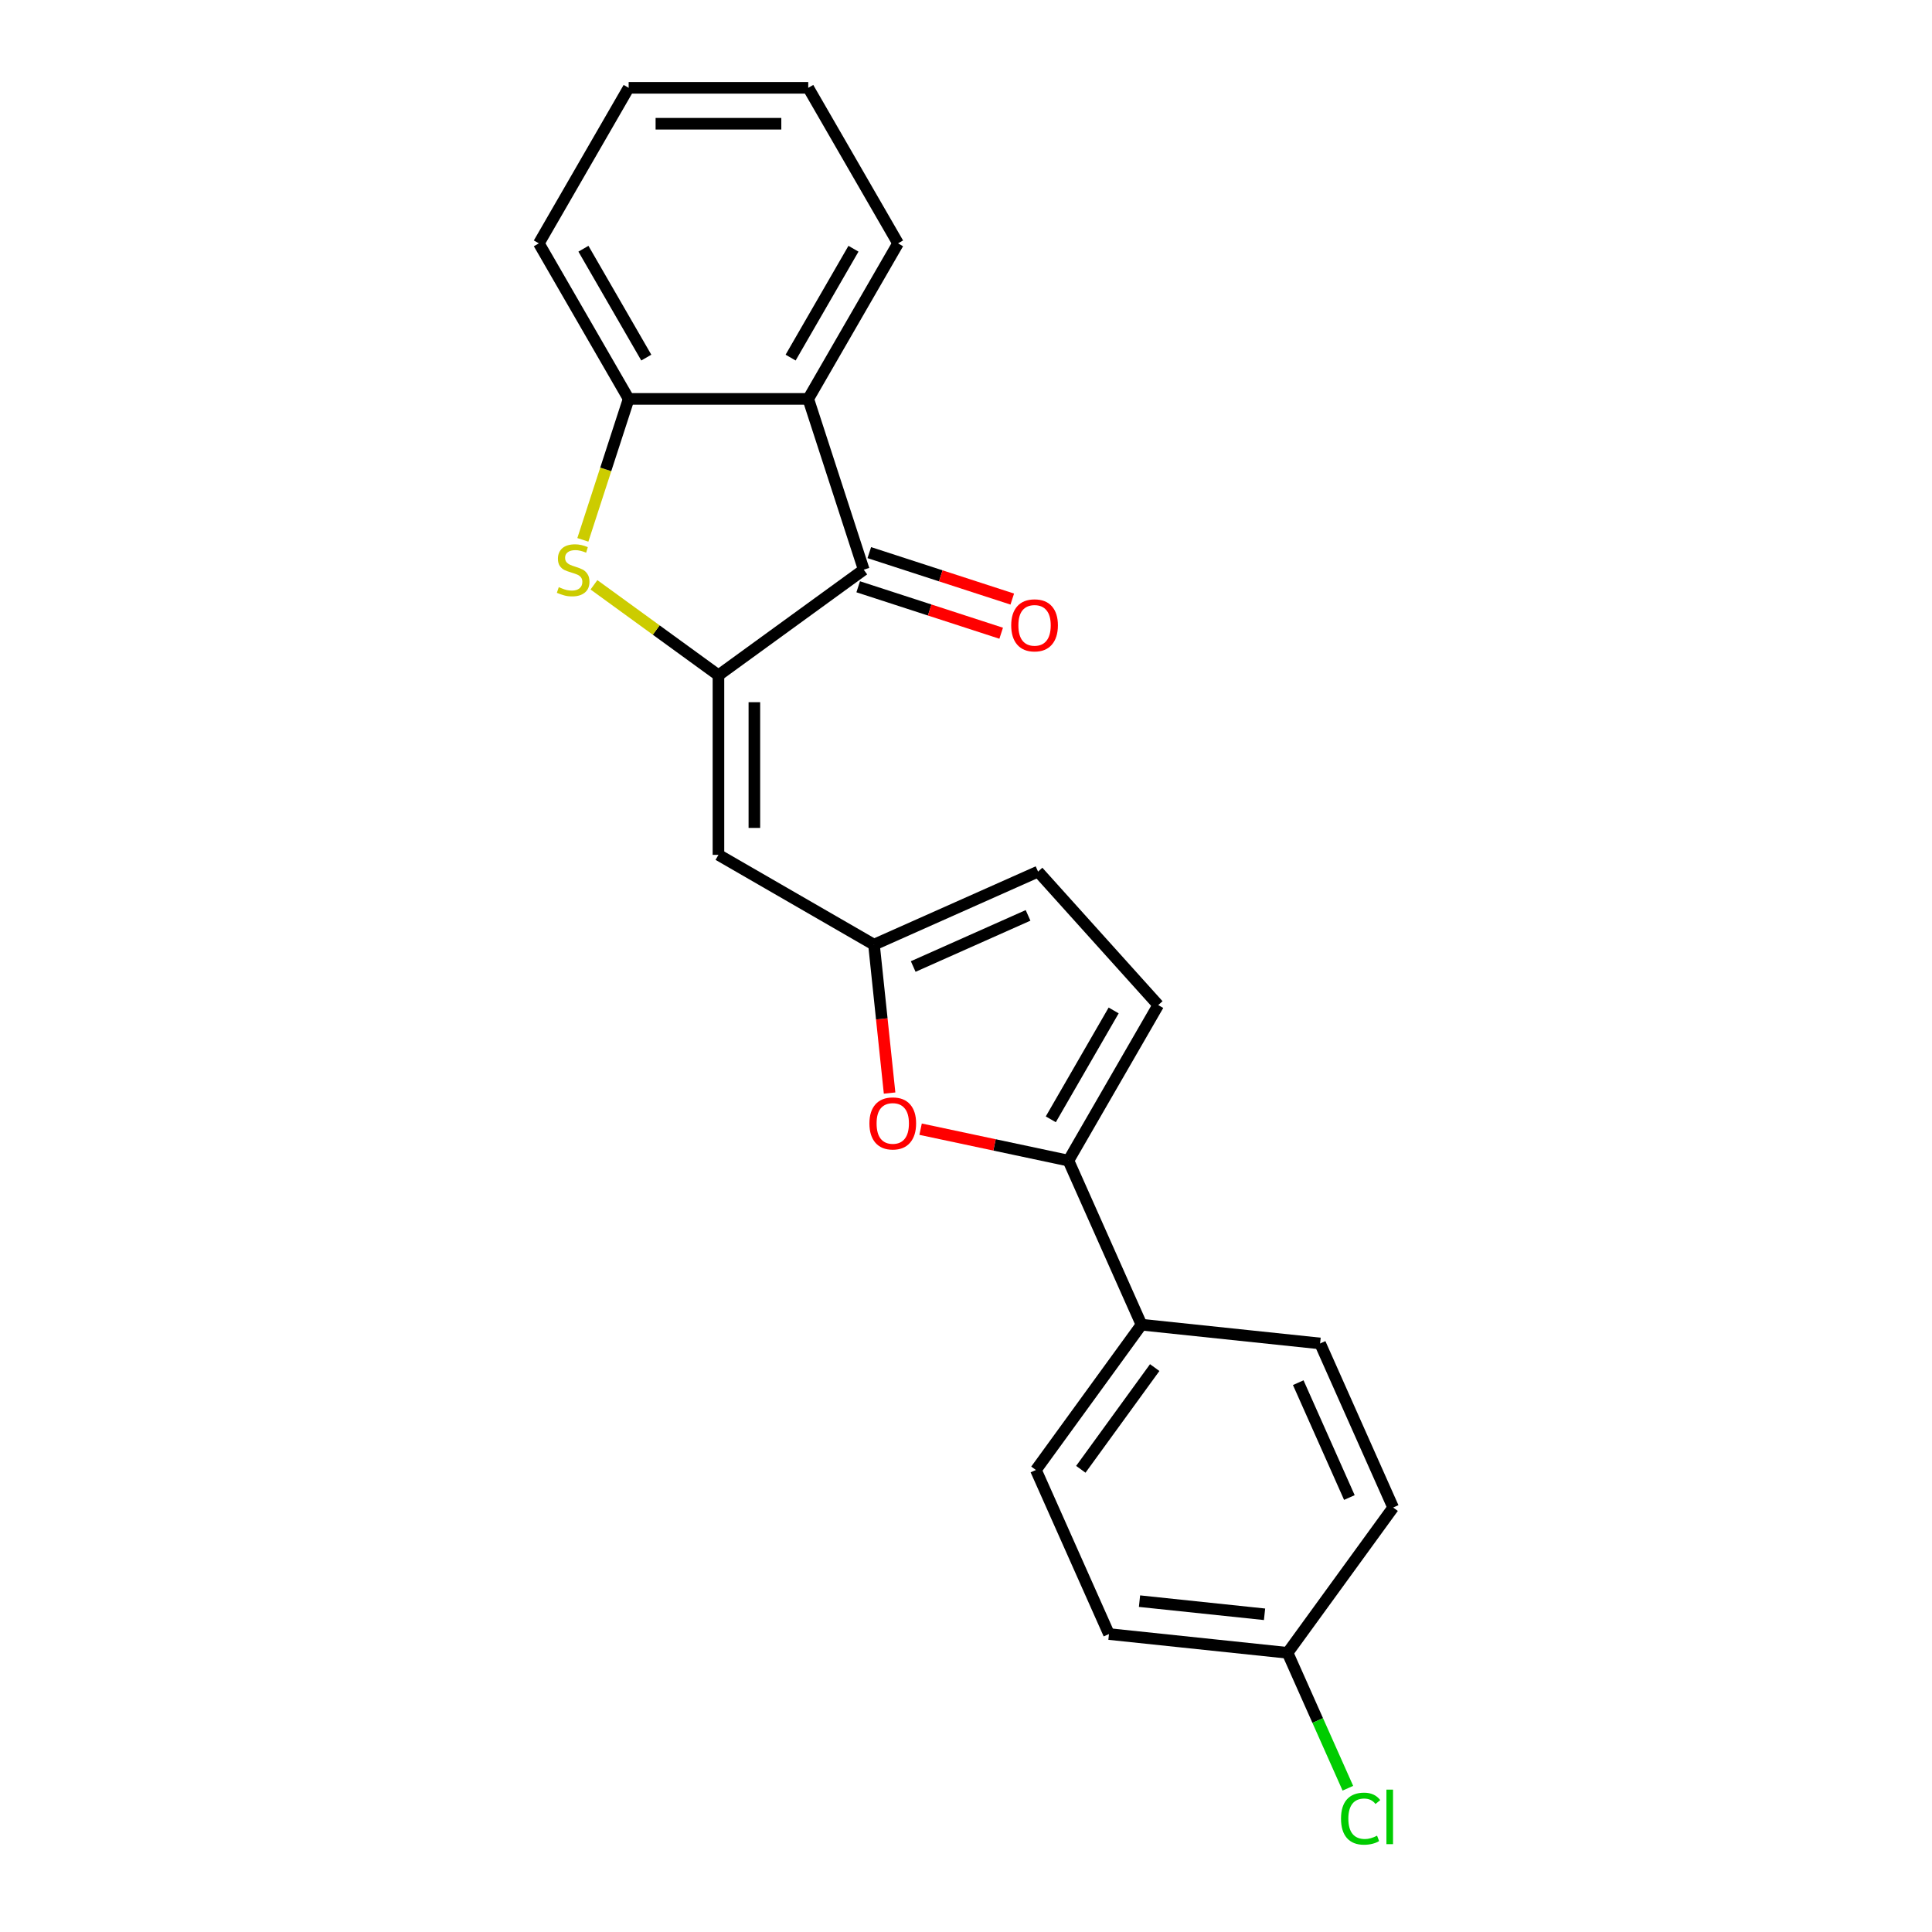 <?xml version='1.0' encoding='iso-8859-1'?>
<svg version='1.1' baseProfile='full'
              xmlns='http://www.w3.org/2000/svg'
                      xmlns:rdkit='http://www.rdkit.org/xml'
                      xmlns:xlink='http://www.w3.org/1999/xlink'
                  xml:space='preserve'
width='1000px' height='1000px' viewBox='0 0 1000 1000'>
<!-- END OF HEADER -->
<rect style='opacity:1.0;fill:#FFFFFF;stroke:none' width='1000' height='1000' x='0' y='0'> </rect>
<path class='bond-0' d='M 371.87,349.515 L 339.649,326.105' style='fill:none;fill-rule:evenodd;stroke:#000000;stroke-width:6px;stroke-linecap:butt;stroke-linejoin:miter;stroke-opacity:1' />
<path class='bond-0' d='M 339.649,326.105 L 307.429,302.695' style='fill:none;fill-rule:evenodd;stroke:#CCCC00;stroke-width:6px;stroke-linecap:butt;stroke-linejoin:miter;stroke-opacity:1' />
<path class='bond-1' d='M 371.87,349.515 L 447.075,294.874' style='fill:none;fill-rule:evenodd;stroke:#000000;stroke-width:6px;stroke-linecap:butt;stroke-linejoin:miter;stroke-opacity:1' />
<path class='bond-2' d='M 371.87,349.515 L 371.87,442.474' style='fill:none;fill-rule:evenodd;stroke:#000000;stroke-width:6px;stroke-linecap:butt;stroke-linejoin:miter;stroke-opacity:1' />
<path class='bond-2' d='M 390.461,363.459 L 390.461,428.53' style='fill:none;fill-rule:evenodd;stroke:#000000;stroke-width:6px;stroke-linecap:butt;stroke-linejoin:miter;stroke-opacity:1' />
<path class='bond-7' d='M 301.684,279.425 L 313.537,242.945' style='fill:none;fill-rule:evenodd;stroke:#CCCC00;stroke-width:6px;stroke-linecap:butt;stroke-linejoin:miter;stroke-opacity:1' />
<path class='bond-7' d='M 313.537,242.945 L 325.39,206.465' style='fill:none;fill-rule:evenodd;stroke:#000000;stroke-width:6px;stroke-linecap:butt;stroke-linejoin:miter;stroke-opacity:1' />
<path class='bond-3' d='M 447.075,294.874 L 418.349,206.465' style='fill:none;fill-rule:evenodd;stroke:#000000;stroke-width:6px;stroke-linecap:butt;stroke-linejoin:miter;stroke-opacity:1' />
<path class='bond-11' d='M 444.203,303.715 L 481.203,315.738' style='fill:none;fill-rule:evenodd;stroke:#000000;stroke-width:6px;stroke-linecap:butt;stroke-linejoin:miter;stroke-opacity:1' />
<path class='bond-11' d='M 481.203,315.738 L 518.204,327.76' style='fill:none;fill-rule:evenodd;stroke:#FF0000;stroke-width:6px;stroke-linecap:butt;stroke-linejoin:miter;stroke-opacity:1' />
<path class='bond-11' d='M 449.948,286.034 L 486.948,298.056' style='fill:none;fill-rule:evenodd;stroke:#000000;stroke-width:6px;stroke-linecap:butt;stroke-linejoin:miter;stroke-opacity:1' />
<path class='bond-11' d='M 486.948,298.056 L 523.949,310.078' style='fill:none;fill-rule:evenodd;stroke:#FF0000;stroke-width:6px;stroke-linecap:butt;stroke-linejoin:miter;stroke-opacity:1' />
<path class='bond-6' d='M 371.87,442.474 L 452.375,488.954' style='fill:none;fill-rule:evenodd;stroke:#000000;stroke-width:6px;stroke-linecap:butt;stroke-linejoin:miter;stroke-opacity:1' />
<path class='bond-18' d='M 418.349,206.465 L 464.829,125.96' style='fill:none;fill-rule:evenodd;stroke:#000000;stroke-width:6px;stroke-linecap:butt;stroke-linejoin:miter;stroke-opacity:1' />
<path class='bond-18' d='M 409.22,185.093 L 441.756,128.74' style='fill:none;fill-rule:evenodd;stroke:#000000;stroke-width:6px;stroke-linecap:butt;stroke-linejoin:miter;stroke-opacity:1' />
<path class='bond-22' d='M 418.349,206.465 L 325.39,206.465' style='fill:none;fill-rule:evenodd;stroke:#000000;stroke-width:6px;stroke-linecap:butt;stroke-linejoin:miter;stroke-opacity:1' />
<path class='bond-4' d='M 553.02,600.731 L 514.76,592.599' style='fill:none;fill-rule:evenodd;stroke:#000000;stroke-width:6px;stroke-linecap:butt;stroke-linejoin:miter;stroke-opacity:1' />
<path class='bond-4' d='M 514.76,592.599 L 476.5,584.466' style='fill:none;fill-rule:evenodd;stroke:#FF0000;stroke-width:6px;stroke-linecap:butt;stroke-linejoin:miter;stroke-opacity:1' />
<path class='bond-10' d='M 553.02,600.731 L 590.83,685.654' style='fill:none;fill-rule:evenodd;stroke:#000000;stroke-width:6px;stroke-linecap:butt;stroke-linejoin:miter;stroke-opacity:1' />
<path class='bond-23' d='M 553.02,600.731 L 599.499,520.226' style='fill:none;fill-rule:evenodd;stroke:#000000;stroke-width:6px;stroke-linecap:butt;stroke-linejoin:miter;stroke-opacity:1' />
<path class='bond-23' d='M 543.891,579.359 L 576.426,523.006' style='fill:none;fill-rule:evenodd;stroke:#000000;stroke-width:6px;stroke-linecap:butt;stroke-linejoin:miter;stroke-opacity:1' />
<path class='bond-5' d='M 460.448,565.768 L 456.412,527.361' style='fill:none;fill-rule:evenodd;stroke:#FF0000;stroke-width:6px;stroke-linecap:butt;stroke-linejoin:miter;stroke-opacity:1' />
<path class='bond-5' d='M 456.412,527.361 L 452.375,488.954' style='fill:none;fill-rule:evenodd;stroke:#000000;stroke-width:6px;stroke-linecap:butt;stroke-linejoin:miter;stroke-opacity:1' />
<path class='bond-9' d='M 452.375,488.954 L 537.297,451.144' style='fill:none;fill-rule:evenodd;stroke:#000000;stroke-width:6px;stroke-linecap:butt;stroke-linejoin:miter;stroke-opacity:1' />
<path class='bond-9' d='M 472.675,500.267 L 532.121,473.8' style='fill:none;fill-rule:evenodd;stroke:#000000;stroke-width:6px;stroke-linecap:butt;stroke-linejoin:miter;stroke-opacity:1' />
<path class='bond-19' d='M 325.39,206.465 L 278.91,125.96' style='fill:none;fill-rule:evenodd;stroke:#000000;stroke-width:6px;stroke-linecap:butt;stroke-linejoin:miter;stroke-opacity:1' />
<path class='bond-19' d='M 334.519,185.093 L 301.983,128.74' style='fill:none;fill-rule:evenodd;stroke:#000000;stroke-width:6px;stroke-linecap:butt;stroke-linejoin:miter;stroke-opacity:1' />
<path class='bond-8' d='M 599.499,520.226 L 537.297,451.144' style='fill:none;fill-rule:evenodd;stroke:#000000;stroke-width:6px;stroke-linecap:butt;stroke-linejoin:miter;stroke-opacity:1' />
<path class='bond-12' d='M 590.83,685.654 L 536.19,760.859' style='fill:none;fill-rule:evenodd;stroke:#000000;stroke-width:6px;stroke-linecap:butt;stroke-linejoin:miter;stroke-opacity:1' />
<path class='bond-12' d='M 597.675,707.863 L 559.427,760.507' style='fill:none;fill-rule:evenodd;stroke:#000000;stroke-width:6px;stroke-linecap:butt;stroke-linejoin:miter;stroke-opacity:1' />
<path class='bond-13' d='M 590.83,685.654 L 683.28,695.371' style='fill:none;fill-rule:evenodd;stroke:#000000;stroke-width:6px;stroke-linecap:butt;stroke-linejoin:miter;stroke-opacity:1' />
<path class='bond-16' d='M 536.19,760.859 L 573.999,845.782' style='fill:none;fill-rule:evenodd;stroke:#000000;stroke-width:6px;stroke-linecap:butt;stroke-linejoin:miter;stroke-opacity:1' />
<path class='bond-15' d='M 683.28,695.371 L 721.09,780.293' style='fill:none;fill-rule:evenodd;stroke:#000000;stroke-width:6px;stroke-linecap:butt;stroke-linejoin:miter;stroke-opacity:1' />
<path class='bond-15' d='M 671.967,715.671 L 698.434,775.117' style='fill:none;fill-rule:evenodd;stroke:#000000;stroke-width:6px;stroke-linecap:butt;stroke-linejoin:miter;stroke-opacity:1' />
<path class='bond-14' d='M 666.45,855.499 L 721.09,780.293' style='fill:none;fill-rule:evenodd;stroke:#000000;stroke-width:6px;stroke-linecap:butt;stroke-linejoin:miter;stroke-opacity:1' />
<path class='bond-17' d='M 666.45,855.499 L 682.052,890.542' style='fill:none;fill-rule:evenodd;stroke:#000000;stroke-width:6px;stroke-linecap:butt;stroke-linejoin:miter;stroke-opacity:1' />
<path class='bond-17' d='M 682.052,890.542 L 697.654,925.585' style='fill:none;fill-rule:evenodd;stroke:#00CC00;stroke-width:6px;stroke-linecap:butt;stroke-linejoin:miter;stroke-opacity:1' />
<path class='bond-25' d='M 666.45,855.499 L 573.999,845.782' style='fill:none;fill-rule:evenodd;stroke:#000000;stroke-width:6px;stroke-linecap:butt;stroke-linejoin:miter;stroke-opacity:1' />
<path class='bond-25' d='M 654.525,835.551 L 589.81,828.75' style='fill:none;fill-rule:evenodd;stroke:#000000;stroke-width:6px;stroke-linecap:butt;stroke-linejoin:miter;stroke-opacity:1' />
<path class='bond-20' d='M 464.829,125.96 L 418.349,45.455' style='fill:none;fill-rule:evenodd;stroke:#000000;stroke-width:6px;stroke-linecap:butt;stroke-linejoin:miter;stroke-opacity:1' />
<path class='bond-21' d='M 278.91,125.96 L 325.39,45.455' style='fill:none;fill-rule:evenodd;stroke:#000000;stroke-width:6px;stroke-linecap:butt;stroke-linejoin:miter;stroke-opacity:1' />
<path class='bond-24' d='M 418.349,45.455 L 325.39,45.455' style='fill:none;fill-rule:evenodd;stroke:#000000;stroke-width:6px;stroke-linecap:butt;stroke-linejoin:miter;stroke-opacity:1' />
<path class='bond-24' d='M 404.405,64.046 L 339.334,64.046' style='fill:none;fill-rule:evenodd;stroke:#000000;stroke-width:6px;stroke-linecap:butt;stroke-linejoin:miter;stroke-opacity:1' />
<path  class='atom-1' d='M 289.227 303.91
Q 289.525 304.022, 290.752 304.542
Q 291.979 305.063, 293.317 305.397
Q 294.693 305.695, 296.032 305.695
Q 298.523 305.695, 299.973 304.505
Q 301.423 303.278, 301.423 301.159
Q 301.423 299.708, 300.68 298.816
Q 299.973 297.924, 298.858 297.44
Q 297.742 296.957, 295.883 296.399
Q 293.54 295.693, 292.127 295.023
Q 290.752 294.354, 289.748 292.941
Q 288.781 291.528, 288.781 289.148
Q 288.781 285.839, 291.012 283.794
Q 293.28 281.749, 297.742 281.749
Q 300.791 281.749, 304.249 283.199
L 303.394 286.062
Q 300.234 284.761, 297.854 284.761
Q 295.288 284.761, 293.875 285.839
Q 292.462 286.88, 292.499 288.702
Q 292.499 290.115, 293.206 290.97
Q 293.95 291.825, 294.991 292.309
Q 296.069 292.792, 297.854 293.35
Q 300.234 294.094, 301.647 294.837
Q 303.06 295.581, 304.063 297.106
Q 305.105 298.593, 305.105 301.159
Q 305.105 304.803, 302.65 306.773
Q 300.234 308.707, 296.181 308.707
Q 293.838 308.707, 292.053 308.186
Q 290.305 307.703, 288.223 306.848
L 289.227 303.91
' fill='#CCCC00'/>
<path  class='atom-6' d='M 450.007 581.478
Q 450.007 575.157, 453.13 571.624
Q 456.254 568.092, 462.092 568.092
Q 467.93 568.092, 471.053 571.624
Q 474.176 575.157, 474.176 581.478
Q 474.176 587.874, 471.016 591.518
Q 467.855 595.125, 462.092 595.125
Q 456.291 595.125, 453.13 591.518
Q 450.007 587.911, 450.007 581.478
M 462.092 592.15
Q 466.108 592.15, 468.264 589.473
Q 470.458 586.758, 470.458 581.478
Q 470.458 576.31, 468.264 573.707
Q 466.108 571.067, 462.092 571.067
Q 458.076 571.067, 455.882 573.67
Q 453.725 576.272, 453.725 581.478
Q 453.725 586.795, 455.882 589.473
Q 458.076 592.15, 462.092 592.15
' fill='#FF0000'/>
<path  class='atom-12' d='M 523.4 323.675
Q 523.4 317.354, 526.524 313.821
Q 529.647 310.289, 535.485 310.289
Q 541.323 310.289, 544.446 313.821
Q 547.57 317.354, 547.57 323.675
Q 547.57 330.07, 544.409 333.714
Q 541.248 337.321, 535.485 337.321
Q 529.684 337.321, 526.524 333.714
Q 523.4 330.108, 523.4 323.675
M 535.485 334.347
Q 539.501 334.347, 541.657 331.669
Q 543.851 328.955, 543.851 323.675
Q 543.851 318.506, 541.657 315.903
Q 539.501 313.263, 535.485 313.263
Q 531.469 313.263, 529.275 315.866
Q 527.119 318.469, 527.119 323.675
Q 527.119 328.992, 529.275 331.669
Q 531.469 334.347, 535.485 334.347
' fill='#FF0000'/>
<path  class='atom-18' d='M 694.108 941.333
Q 694.108 934.788, 697.157 931.367
Q 700.244 927.909, 706.082 927.909
Q 711.51 927.909, 714.411 931.739
L 711.957 933.747
Q 709.837 930.958, 706.082 930.958
Q 702.103 930.958, 699.983 933.636
Q 697.901 936.276, 697.901 941.333
Q 697.901 946.538, 700.058 949.215
Q 702.252 951.893, 706.491 951.893
Q 709.391 951.893, 712.775 950.145
L 713.816 952.934
Q 712.44 953.826, 710.358 954.347
Q 708.275 954.867, 705.97 954.867
Q 700.244 954.867, 697.157 951.372
Q 694.108 947.877, 694.108 941.333
' fill='#00CC00'/>
<path  class='atom-18' d='M 717.609 926.31
L 721.029 926.31
L 721.029 954.533
L 717.609 954.533
L 717.609 926.31
' fill='#00CC00'/>
</svg>
